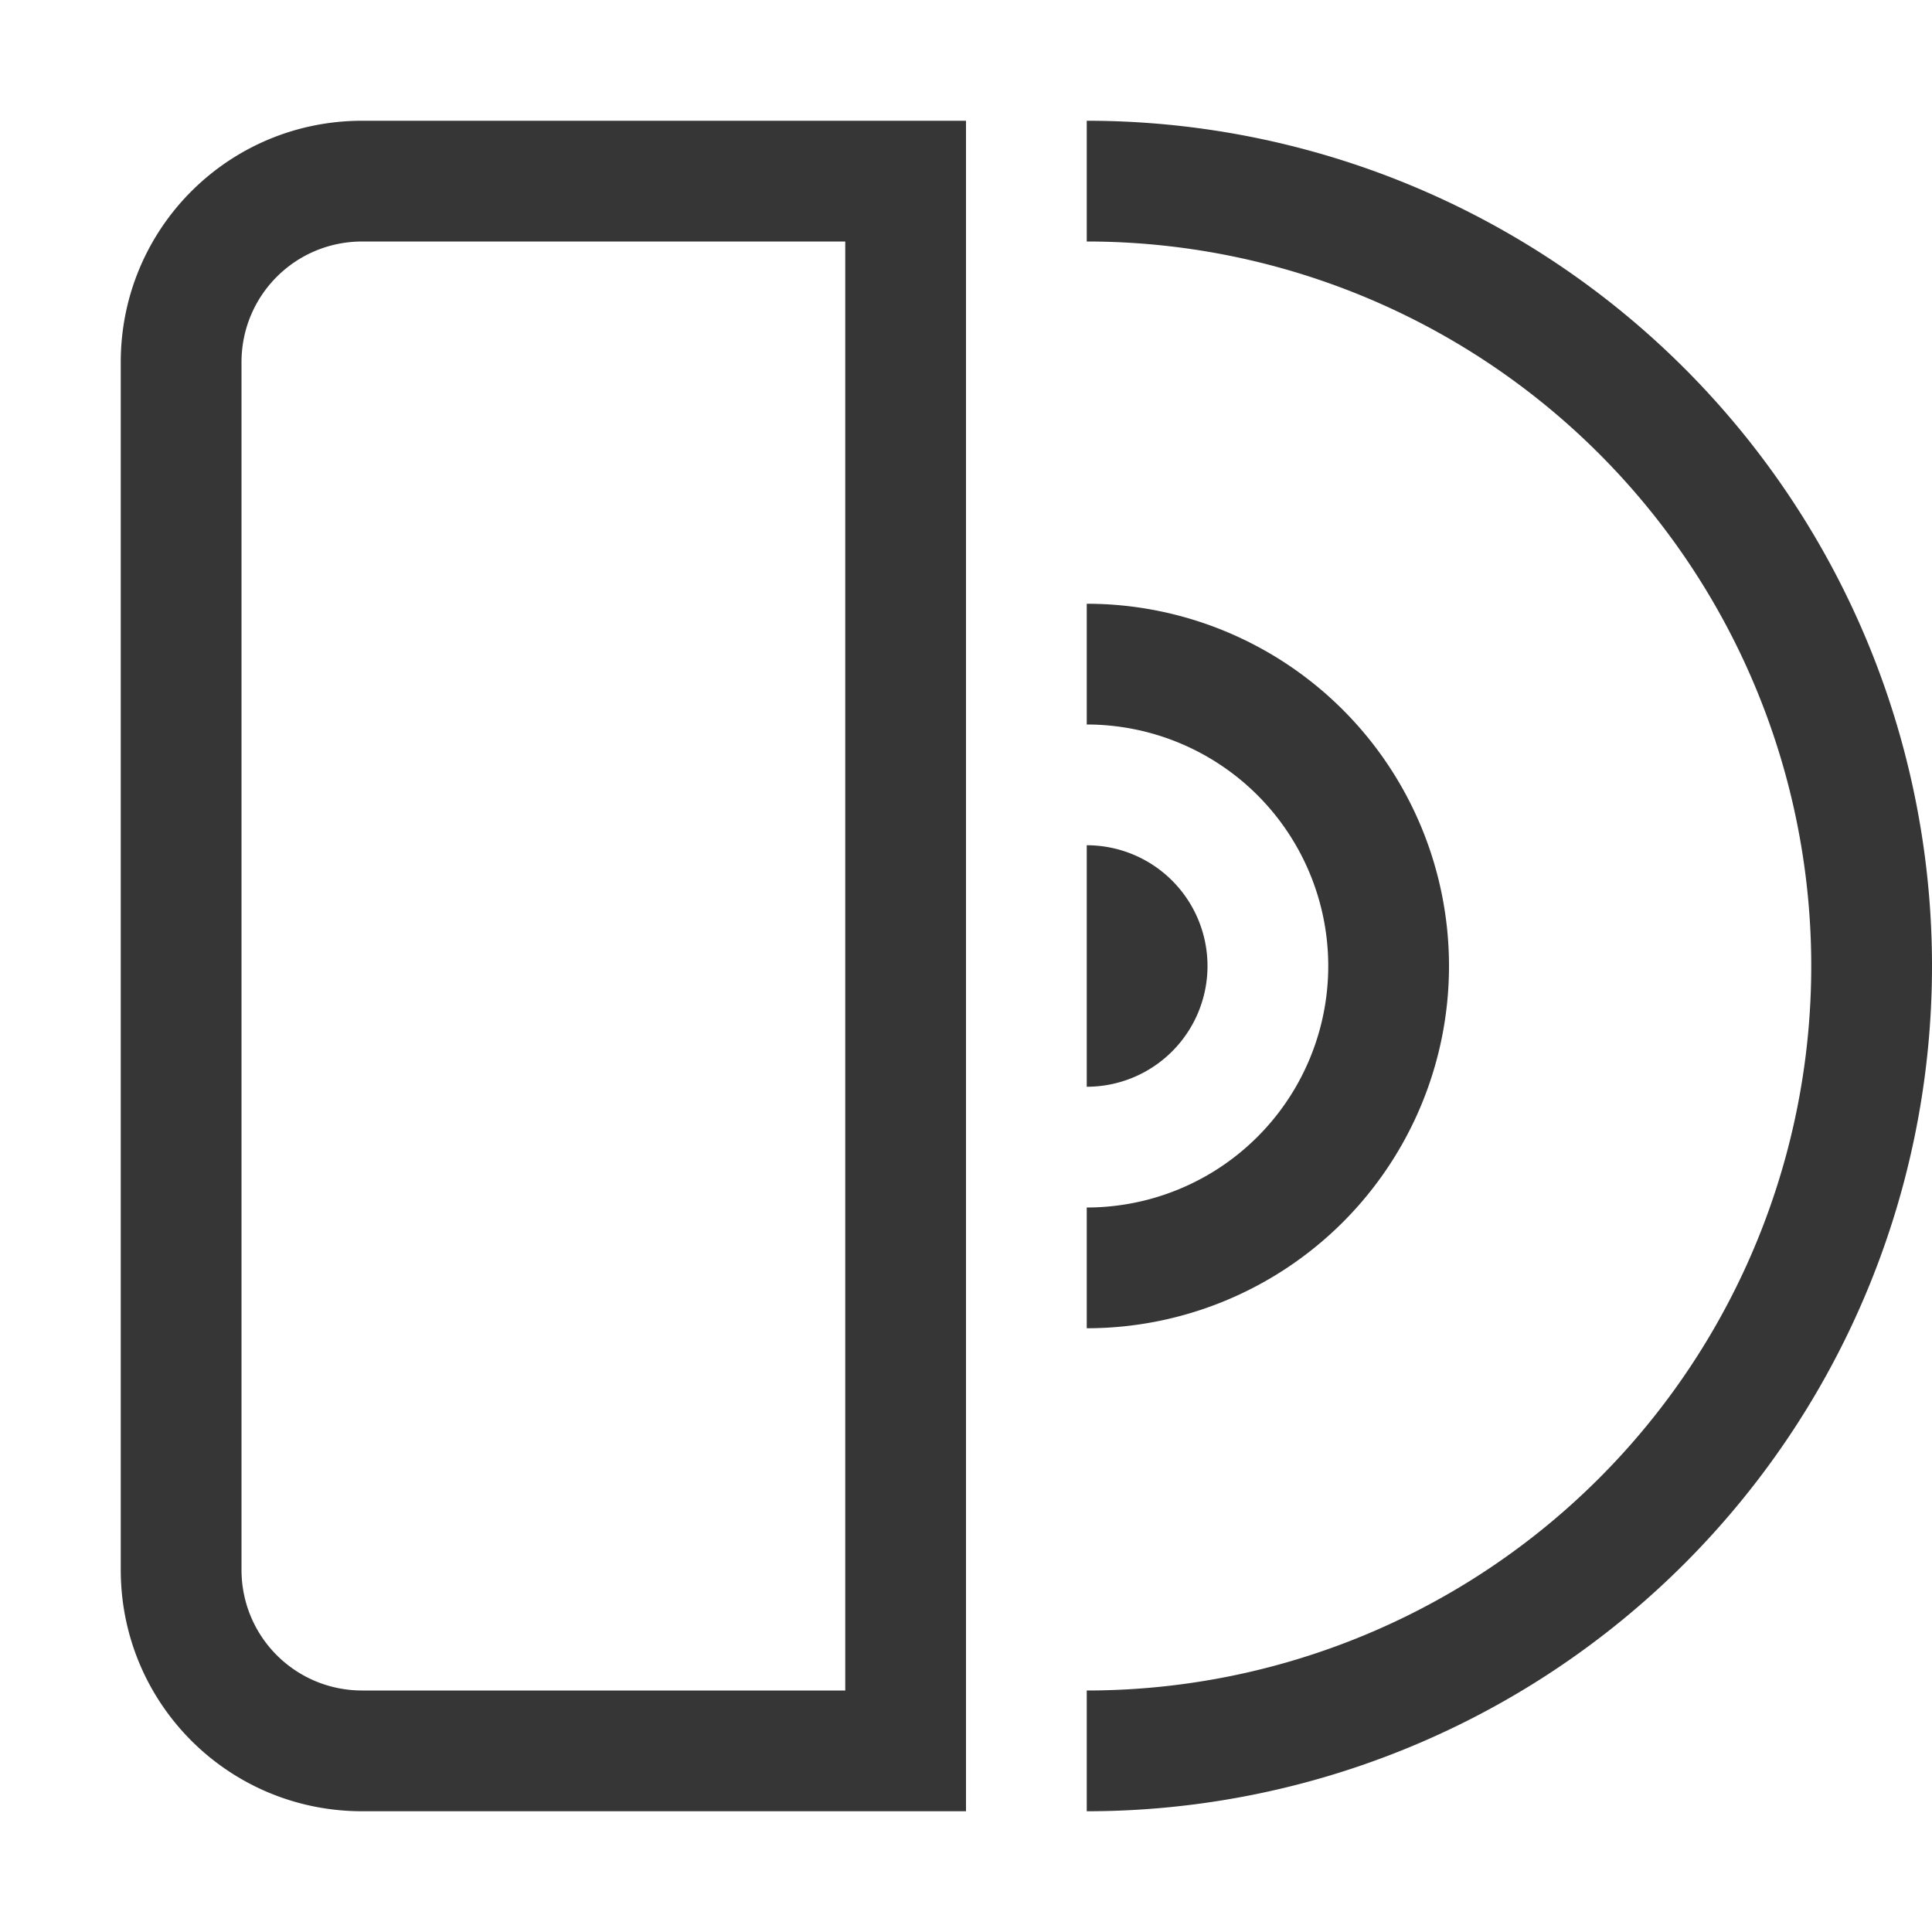 <svg width="16" height="16" version="1.1" xmlns="http://www.w3.org/2000/svg">
 <path d="m3 1c-1.108 0-2 0.892-2 2v10c0 1.108 0.892 2 2 2h5v-1-12-1h-5zm6 0v1a6 6 0 0 1 6 6 6 6 0 0 1-6 6v1a7 7 0 0 0 7-7 7 7 0 0 0-7-7zm-6 1h4v12h-4c-0.554 0-1-0.446-1-1v-10c0-0.554 0.446-1 1-1zm6 3v1a2 2 0 0 1 2 2 2 2 0 0 1-2 2v1a3 3 0 0 0 3-3 3 3 0 0 0-3-3zm0 2v2a1 1 0 0 0 1-1 1 1 0 0 0-1-1z" fill="#363636" style="paint-order:stroke fill markers"/>
</svg>
